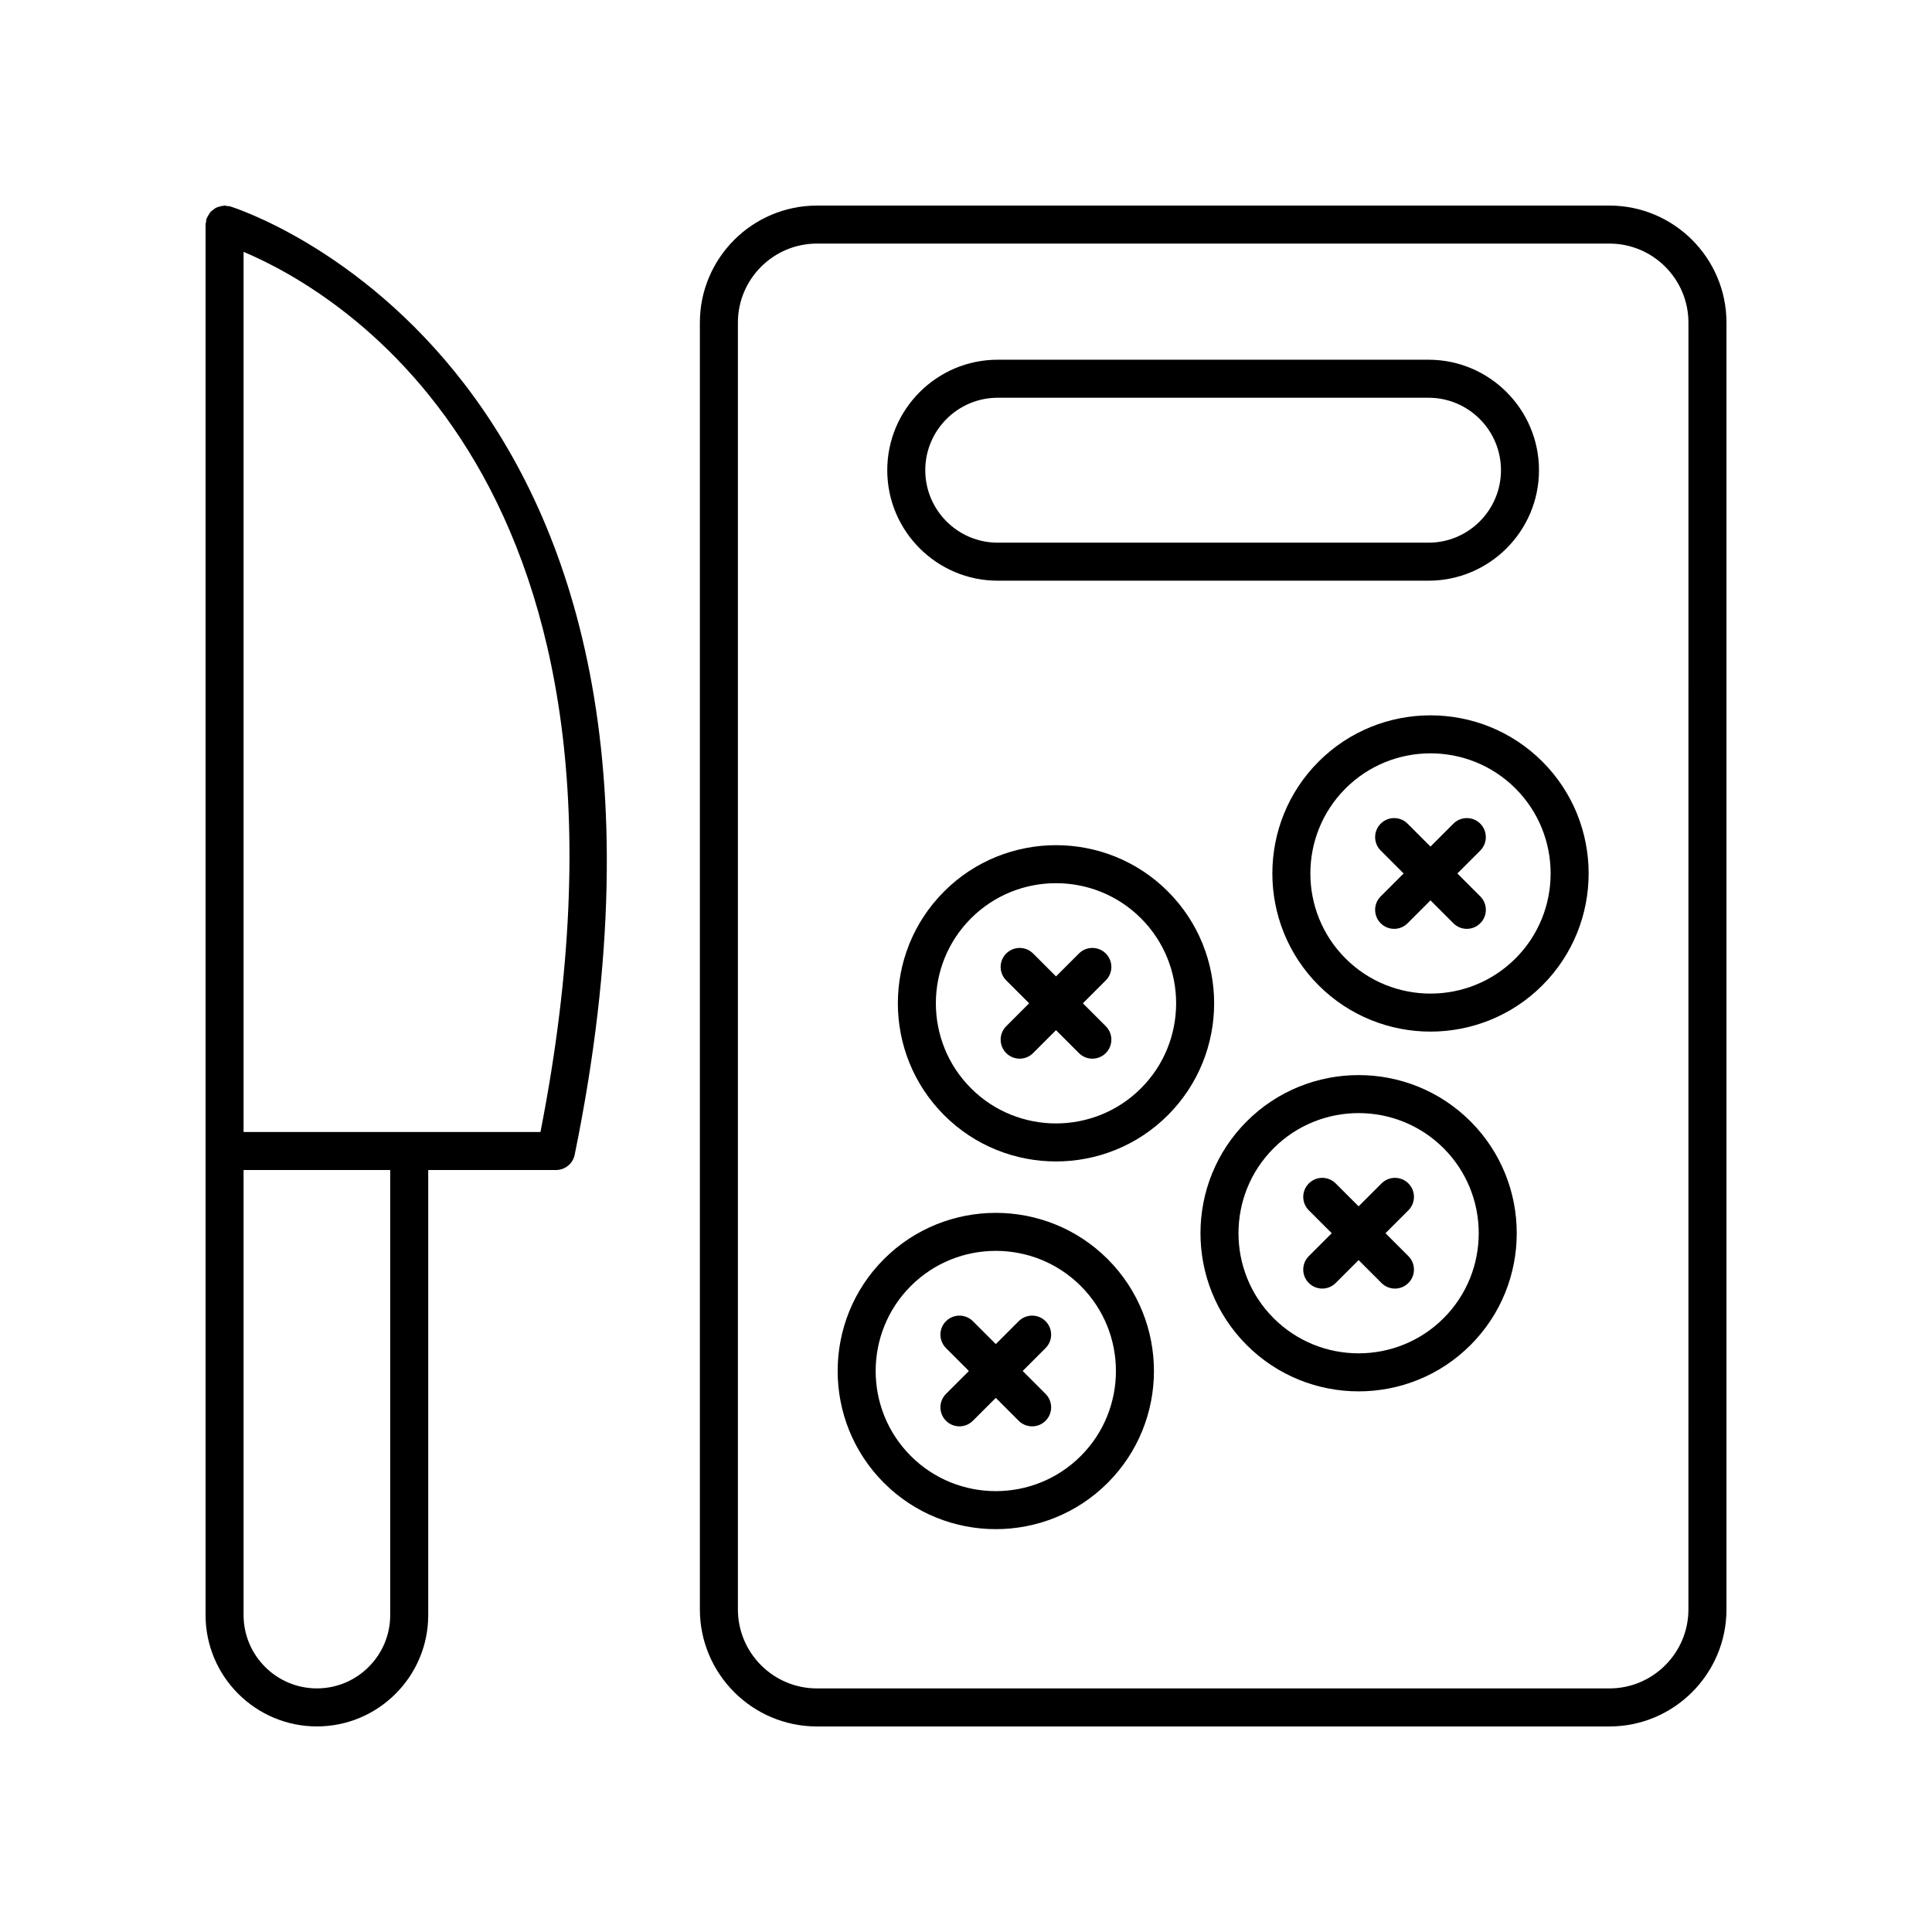<?xml version="1.0" encoding="UTF-8"?>
<!-- Uploaded to: SVG Find, www.svgrepo.com, Generator: SVG Find Mixer Tools -->
<svg fill="#000000" width="800px" height="800px" version="1.1" viewBox="144 144 512 512" xmlns="http://www.w3.org/2000/svg">
 <g>
  <path d="m227.98 601.52c16.27 0 29.504-13.234 29.504-29.504v-117.95h33.875c2.391 0 4.457-1.684 4.934-4.031 42.895-209.54-90.023-250.97-91.371-251.36-0.234-0.066-0.465-0.027-0.703-0.059-0.238-0.035-0.453-0.141-0.707-0.141-0.105 0-0.191 0.055-0.293 0.059-0.344 0.02-0.66 0.109-0.988 0.199-0.312 0.086-0.621 0.148-0.906 0.289-0.273 0.133-0.5 0.324-0.75 0.504-0.277 0.203-0.547 0.391-0.777 0.645-0.191 0.211-0.32 0.457-0.473 0.703-0.199 0.316-0.391 0.625-0.52 0.984-0.031 0.086-0.098 0.145-0.121 0.23-0.066 0.223-0.023 0.438-0.059 0.66-0.039 0.262-0.148 0.492-0.148 0.762v368.5c0 16.273 13.234 29.508 29.504 29.508zm19.43-29.508c0 10.711-8.719 19.43-19.43 19.43-10.711 0-19.43-8.719-19.43-19.43v-117.95h38.859zm39.82-128.02h-78.68v-233.25c25.246 10.66 112.51 60.668 78.68 233.25z"/>
  <path d="m570.5 198.48h-210c-17.109 0-31.027 13.918-31.027 31.023v341c0 17.109 13.918 31.027 31.027 31.027h210.01c17.105 0 31.023-13.918 31.023-31.027v-341c0-17.105-13.918-31.023-31.027-31.023zm20.949 372.02c0 11.555-9.395 20.949-20.949 20.949h-210c-11.555 0-20.949-9.395-20.949-20.949v-341c0-11.551 9.395-20.949 20.949-20.949h210.01c11.551 0 20.945 9.398 20.945 20.949z"/>
  <path d="m408.41 297.89h114.16c16.141 0 29.277-13.137 29.277-29.277 0-16.148-13.137-29.285-29.277-29.285h-114.16c-16.141 0-29.277 13.137-29.277 29.285 0 16.145 13.137 29.277 29.277 29.277zm0-48.484h114.16c10.586 0 19.203 8.613 19.203 19.207 0 10.586-8.613 19.203-19.203 19.203h-114.16c-10.586 0-19.203-8.613-19.203-19.203 0-10.594 8.617-19.207 19.203-19.207z"/>
  <path d="m453.5 380.24c-16.344-16.344-42.953-16.344-59.297 0-16.348 16.344-16.348 42.945 0 59.293 8.172 8.172 18.914 12.262 29.648 12.262 10.734 0 21.477-4.09 29.648-12.262 16.348-16.344 16.348-42.945 0-59.293zm-7.125 52.168c-12.418 12.418-32.629 12.418-45.047 0s-12.418-32.625 0-45.043c6.211-6.211 14.367-9.312 22.523-9.312s16.316 3.106 22.523 9.312c12.418 12.418 12.418 32.625 0 45.043z"/>
  <path d="m437.05 396.69c-1.969-1.969-5.156-1.969-7.125 0l-6.07 6.07-6.07-6.07c-1.969-1.969-5.156-1.969-7.125 0s-1.969 5.156 0 7.125l6.07 6.07-6.07 6.07c-1.969 1.969-1.969 5.156 0 7.125 0.984 0.984 2.273 1.477 3.562 1.477s2.578-0.492 3.562-1.477l6.07-6.07 6.07 6.07c0.984 0.984 2.273 1.477 3.562 1.477s2.578-0.492 3.562-1.477c1.969-1.969 1.969-5.156 0-7.125l-6.07-6.07 6.07-6.07c1.969-1.969 1.969-5.156 0-7.125z"/>
  <path d="m378.25 477.68c-16.348 16.348-16.348 42.945 0 59.297 8.172 8.172 18.914 12.262 29.648 12.262s21.477-4.09 29.648-12.262c16.348-16.348 16.348-42.945 0-59.297-16.344-16.344-42.953-16.344-59.297 0zm52.172 52.172c-12.418 12.418-32.629 12.418-45.047 0-12.418-12.418-12.418-32.629 0-45.047 6.211-6.211 14.367-9.312 22.523-9.312s16.316 3.106 22.523 9.312c12.418 12.418 12.418 32.629 0 45.047z"/>
  <path d="m421.09 494.13c-1.969-1.969-5.156-1.969-7.125 0l-6.07 6.07-6.07-6.07c-1.969-1.969-5.156-1.969-7.125 0s-1.969 5.156 0 7.125l6.07 6.07-6.07 6.07c-1.969 1.969-1.969 5.156 0 7.125 0.984 0.984 2.273 1.477 3.562 1.477 1.289 0 2.578-0.492 3.562-1.477l6.07-6.07 6.07 6.07c0.984 0.984 2.273 1.477 3.562 1.477 1.289 0 2.578-0.492 3.562-1.477 1.969-1.969 1.969-5.156 0-7.125l-6.07-6.07 6.07-6.07c1.969-1.969 1.969-5.156 0-7.125z"/>
  <path d="m474.4 441.17c-16.348 16.344-16.348 42.945 0 59.293 8.172 8.172 18.906 12.262 29.645 12.262 10.742 0 21.477-4.09 29.648-12.262 16.348-16.344 16.348-42.945 0-59.293-16.34-16.34-42.941-16.348-59.293 0zm52.168 52.168c-12.422 12.418-32.629 12.41-45.043 0-12.418-12.418-12.418-32.625 0-45.043 6.211-6.211 14.367-9.312 22.523-9.312 8.152 0 16.309 3.106 22.52 9.312 12.418 12.418 12.418 32.625 0 45.043z"/>
  <path d="m517.24 457.62c-1.969-1.969-5.156-1.969-7.125 0l-6.07 6.07-6.07-6.07c-1.969-1.969-5.156-1.969-7.125 0s-1.969 5.156 0 7.125l6.07 6.07-6.07 6.07c-1.969 1.969-1.969 5.156 0 7.125 0.984 0.984 2.273 1.477 3.562 1.477 1.289 0 2.578-0.492 3.562-1.477l6.07-6.07 6.07 6.07c0.984 0.984 2.273 1.477 3.562 1.477 1.289 0 2.578-0.492 3.562-1.477 1.969-1.969 1.969-5.156 0-7.125l-6.07-6.07 6.07-6.07c1.969-1.969 1.969-5.156 0-7.125z"/>
  <path d="m493.45 345.83c-16.348 16.344-16.348 42.945 0 59.293 8.172 8.172 18.914 12.262 29.648 12.262s21.477-4.09 29.648-12.262c16.348-16.344 16.348-42.945 0-59.293-16.348-16.344-42.953-16.344-59.297 0zm52.172 52.168c-12.418 12.418-32.629 12.418-45.047 0-12.418-12.418-12.418-32.625 0-45.043 6.211-6.211 14.367-9.312 22.523-9.312s16.316 3.106 22.523 9.312c12.418 12.418 12.418 32.625 0 45.043z"/>
  <path d="m536.29 362.28c-1.969-1.969-5.156-1.969-7.125 0l-6.07 6.074-6.07-6.074c-1.969-1.969-5.156-1.969-7.125 0s-1.969 5.156 0 7.125l6.074 6.074-6.074 6.074c-1.969 1.969-1.969 5.156 0 7.125 0.984 0.984 2.273 1.477 3.562 1.477 1.289 0 2.578-0.492 3.562-1.477l6.07-6.074 6.07 6.074c0.984 0.984 2.273 1.477 3.562 1.477 1.289 0 2.578-0.492 3.562-1.477 1.969-1.969 1.969-5.156 0-7.125l-6.074-6.074 6.074-6.074c1.965-1.969 1.965-5.156 0-7.125z"/>
 </g>
</svg>